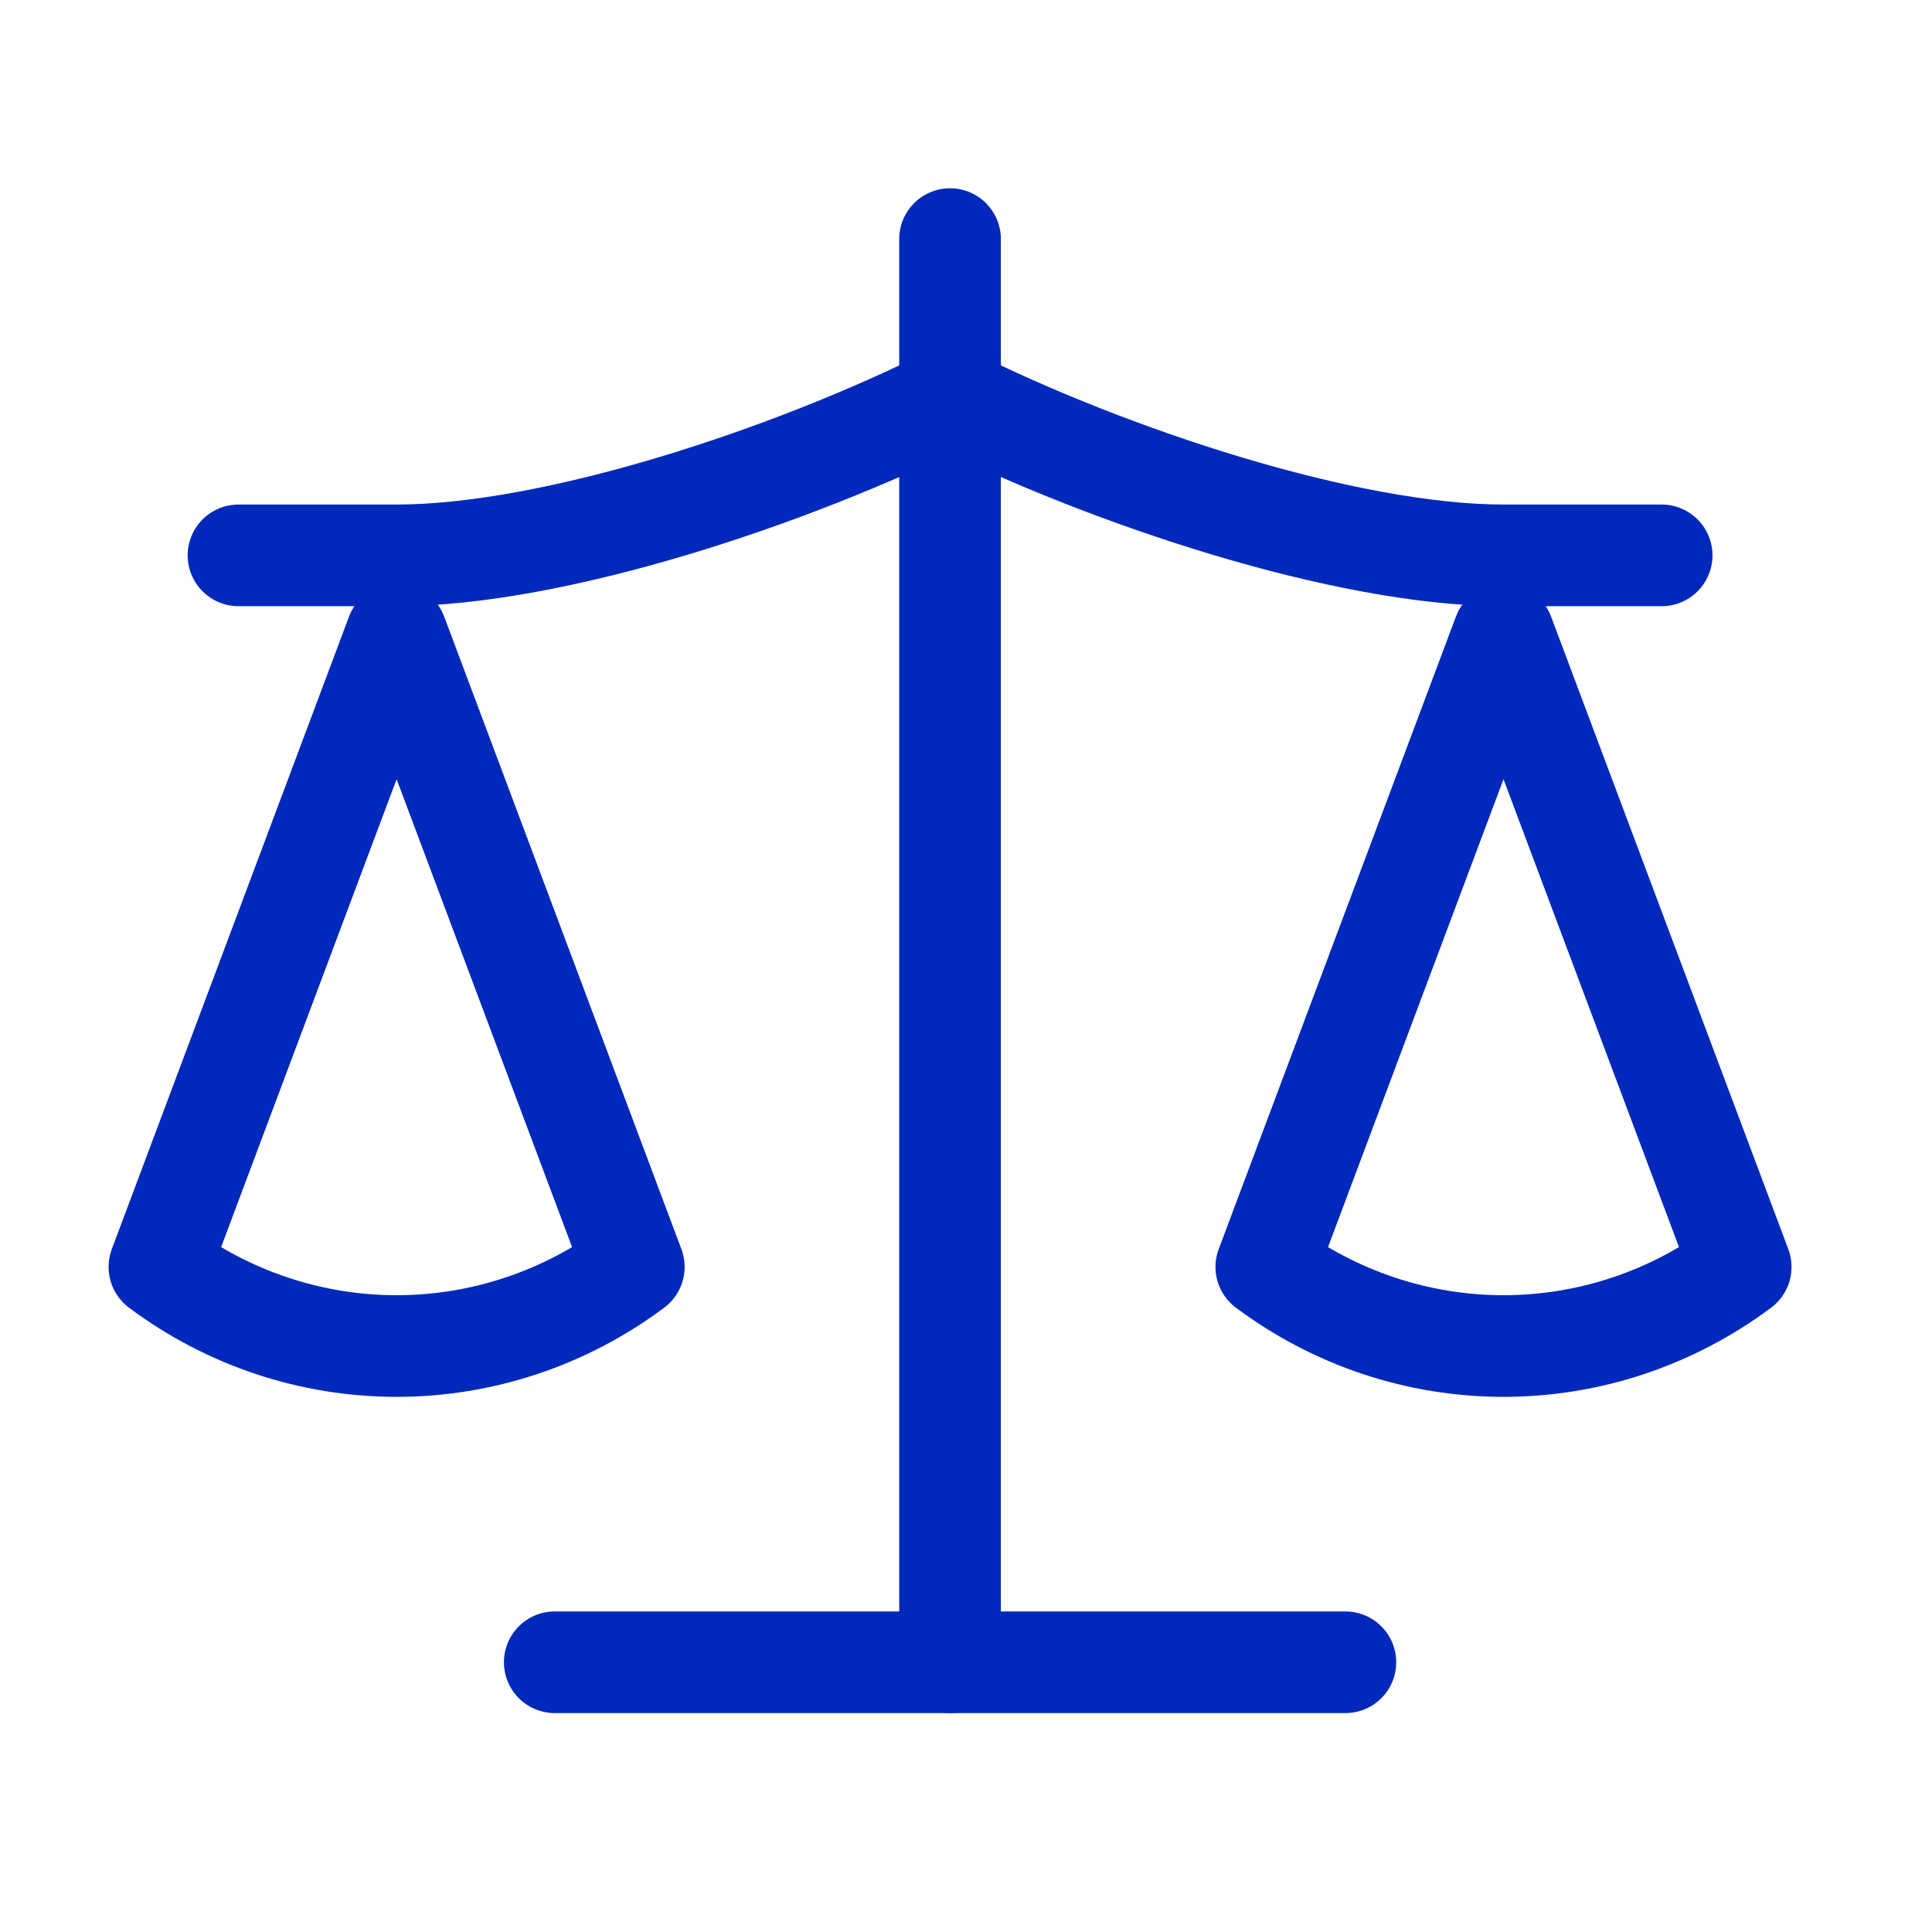 <svg xmlns="http://www.w3.org/2000/svg" width="57" height="57" viewBox="0 0 57 57" fill="none"><path d="M37.36 37.379L44.358 18.718L51.356 37.379C49.327 38.895 46.878 39.712 44.358 39.712C41.839 39.712 39.39 38.895 37.36 37.379Z" stroke="#0029BB" stroke-width="2.999" stroke-linecap="round" stroke-linejoin="round"></path><path d="M4.703 37.379L11.701 18.718L18.699 37.379C16.669 38.895 14.22 39.712 11.701 39.712C9.181 39.712 6.732 38.895 4.703 37.379Z" stroke="#0029BB" stroke-width="2.999" stroke-linecap="round" stroke-linejoin="round"></path><path d="M16.367 49.042H39.693" stroke="#0029BB" stroke-width="2.999" stroke-linecap="round" stroke-linejoin="round"></path><path d="M28.029 7.054V49.042" stroke="#0029BB" stroke-width="2.999" stroke-linecap="round" stroke-linejoin="round"></path><path d="M7.036 16.385H11.701C16.366 16.385 23.364 14.052 28.03 11.72C32.695 14.052 39.693 16.385 44.358 16.385H49.024" stroke="#0029BB" stroke-width="2.999" stroke-linecap="round" stroke-linejoin="round"></path></svg>